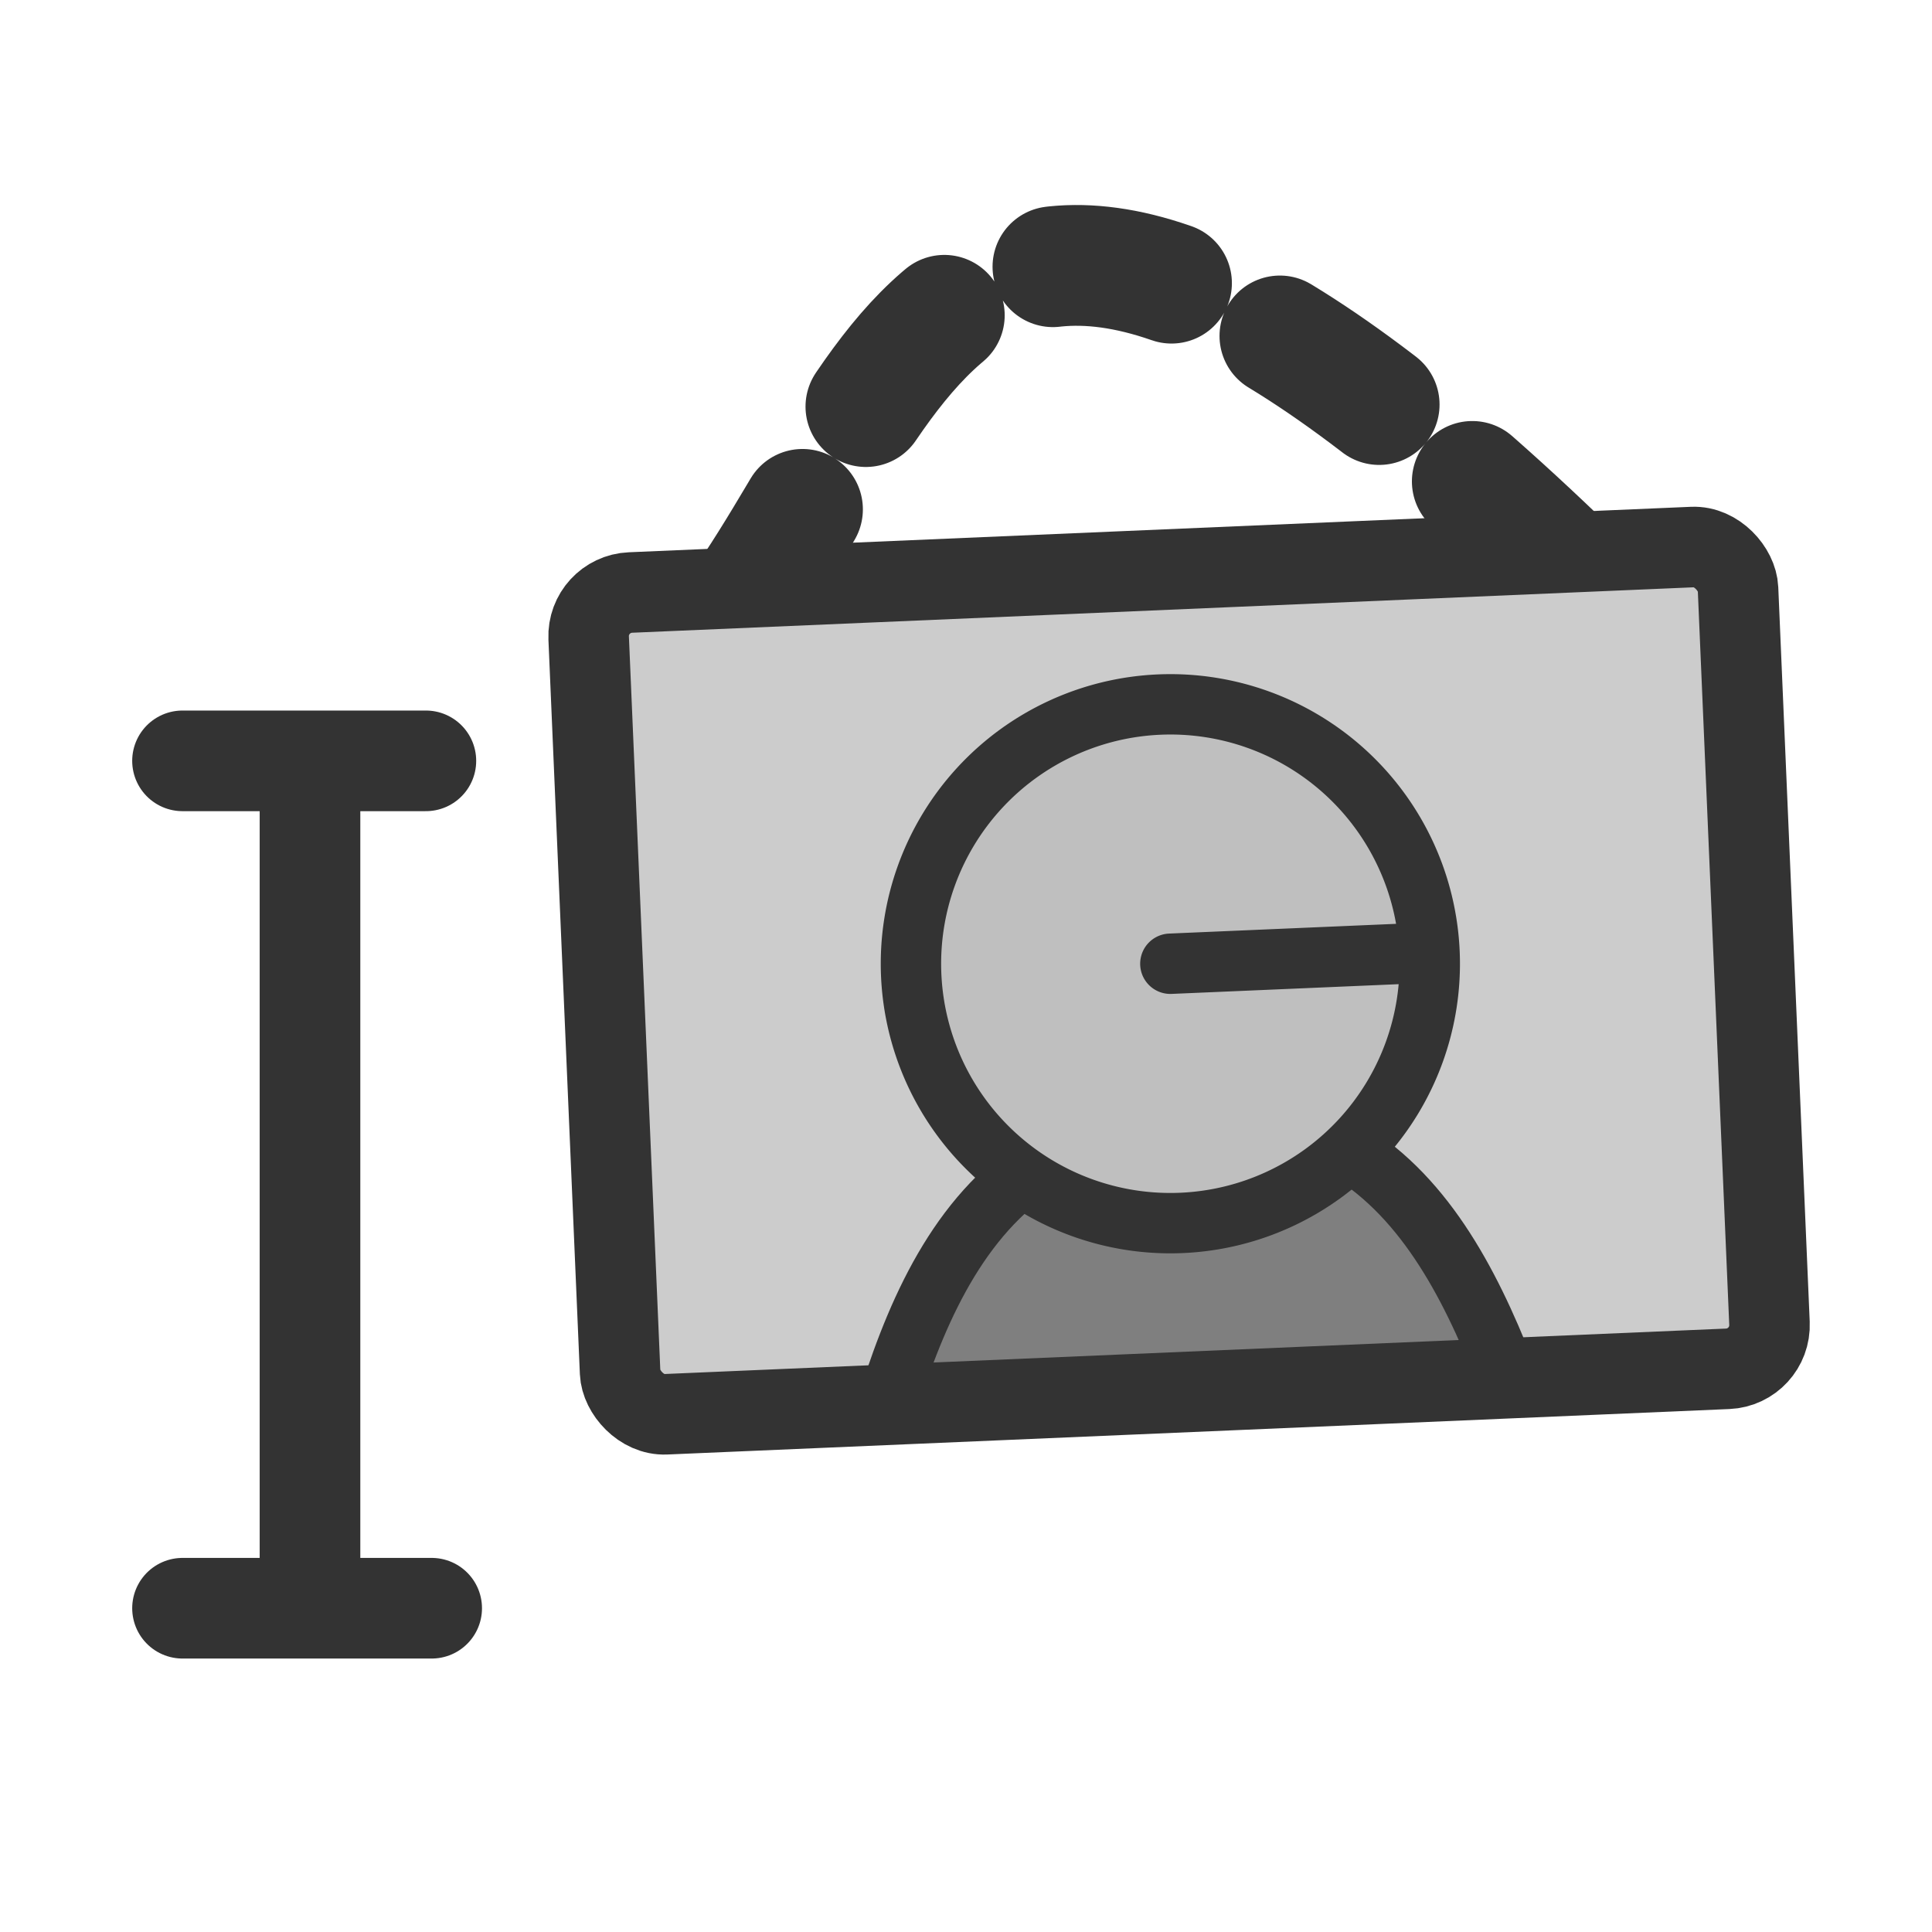 <?xml version="1.0" encoding="UTF-8" standalone="no"?>
<!-- Created with Inkscape (http://www.inkscape.org/) -->
<svg
    xmlns:inkscape="http://www.inkscape.org/namespaces/inkscape"
    xmlns:rdf="http://www.w3.org/1999/02/22-rdf-syntax-ns#"
    xmlns="http://www.w3.org/2000/svg"
    xmlns:sodipodi="http://sodipodi.sourceforge.net/DTD/sodipodi-0.dtd"
    xmlns:cc="http://web.resource.org/cc/"
    xmlns:xlink="http://www.w3.org/1999/xlink"
    xmlns:dc="http://purl.org/dc/elements/1.1/"
    xmlns:svg="http://www.w3.org/2000/svg"
    xmlns:ns1="http://sozi.baierouge.fr"
    id="svg1"
    sodipodi:docname="inline_image.svg"
    viewBox="0 0 60 60"
    sodipodi:version="0.32"
    version="1.0"
    y="0"
    x="0"
    inkscape:version="0.38.1"
    sodipodi:docbase="/home/danny/flat/scalable/actions"
  >
  <sodipodi:namedview
      id="base"
      bordercolor="#666666"
      inkscape:pageshadow="2"
      inkscape:window-width="1016"
      pagecolor="#ffffff"
      inkscape:zoom="6.9465337"
      inkscape:window-x="0"
      borderopacity="1.0"
      inkscape:cx="50.283185"
      inkscape:cy="17.130398"
      inkscape:window-y="0"
      inkscape:window-height="685"
      inkscape:pageopacity="0.0"
  />
  <path
      id="path744"
      sodipodi:nodetypes="cc"
      style="stroke-linejoin:round;stroke:#333333;stroke-linecap:round;stroke-dasharray:3.75 3.75;stroke-width:3.75;fill:none"
      d="m22.919 18.987c5.434-7.677 7.332-19.839 27.258 0.173"
      sodipodi:stroke-cmyk="(0 0 0 0.8)"
  />
  <rect
      id="rect727"
      style="fill-rule:evenodd;fill:#cccccc"
      rx="1.488"
      transform="matrix(.911 -.039 .039 .911 12.175 7.753)"
      height="28.014"
      width="39.182"
      y="12.014"
      x="6.125"
  />
  <path
      id="path849"
      sodipodi:nodetypes="cccc"
      style="stroke-linejoin:round;fill-rule:evenodd;stroke:#333333;stroke-linecap:round;stroke-width:1.875;fill:#7f7f7f"
      d="m46.725 42.588c-1.108-2.823-2.568-5.574-5.097-6.997-2.612-0.001-5.899 0.255-9.073 0.391-2.621 1.544-3.985 4.446-4.932 7.43"
  />
  <path
      id="path716"
      sodipodi:rx="12.32629108"
      sodipodi:ry="12.32629108"
      style="stroke-linejoin:round;fill-rule:evenodd;stroke:#333333;stroke-linecap:round;stroke-width:2.869;fill:#bfbfbf"
      sodipodi:type="arc"
      d="m31.85 22.301a12.326 12.326 0 1 0 -24.652 0 12.326 12.326 0 1 0 24.652 0h-12.326z"
      transform="matrix(.653 -.028 .028 .653 22.973 15.914)"
      sodipodi:cy="22.30134201"
      sodipodi:cx="19.52412605"
      sodipodi:stroke-cmyk="(0 0 0 0.8)"
  />
  <path
      id="path862"
      style="stroke-linejoin:round;stroke:#333333;stroke-linecap:round;stroke-width:3.125;fill:none"
      d="m39.498 39.464h7.558m-3.599 0v25.624m-3.959 0.692h7.738"
      sodipodi:nodetypes="cccccc"
      transform="translate(-33.83 -15.835)"
      sodipodi:stroke-cmyk="(0.0000000 0.0000000 0.0000000 0.80000001)"
  />
  <rect
      id="rect835"
      style="stroke-linejoin:round;stroke:#333333;stroke-width:2.743;fill:none"
      rx="1.488"
      transform="matrix(.911 -.039 .039 .911 12.175 7.753)"
      height="28.014"
      width="39.182"
      sodipodi:stroke-cmyk="(0.0000000 0.0000000 0.0000000 0.80000001)"
      y="12.014"
      x="6.125"
  />
</svg
>
